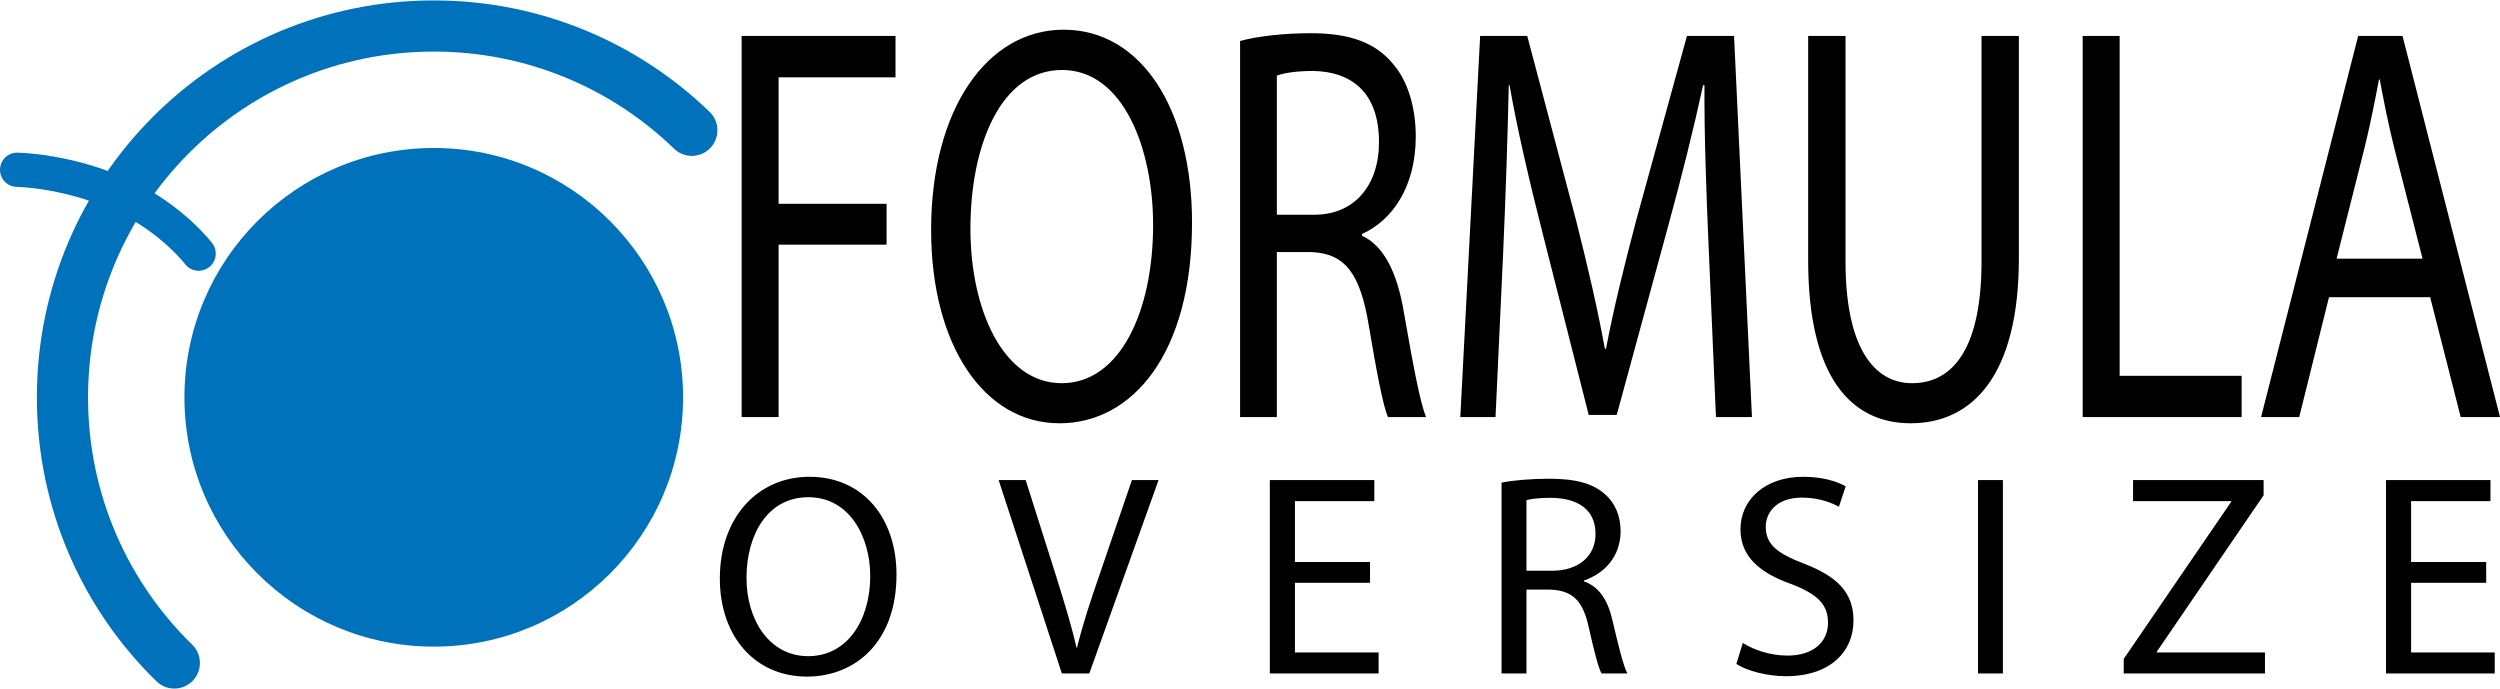 <?xml version="1.0" encoding="UTF-8"?>
<!DOCTYPE svg PUBLIC "-//W3C//DTD SVG 1.1//EN" "http://www.w3.org/Graphics/SVG/1.1/DTD/svg11.dtd">
<!-- Creator: CorelDRAW 2021 (64-Bit) -->
<svg xmlns="http://www.w3.org/2000/svg" xml:space="preserve" width="127px" height="35px" version="1.1" style="shape-rendering:geometricPrecision; text-rendering:geometricPrecision; image-rendering:optimizeQuality; fill-rule:evenodd; clip-rule:evenodd"
viewBox="0 0 128.5 35.38"
 xmlns:xlink="http://www.w3.org/1999/xlink"
 xmlns:xodm="http://www.corel.com/coreldraw/odm/2003">
 <defs>
  <style type="text/css">
   <![CDATA[
    .str1 {stroke:#0071BB;stroke-width:1.76;stroke-linecap:round;stroke-linejoin:round;stroke-miterlimit:10}
    .str0 {stroke:#0071BB;stroke-width:2.63;stroke-linecap:round;stroke-linejoin:round;stroke-miterlimit:10}
    .fil1 {fill:none;fill-rule:nonzero}
    .fil0 {fill:black;fill-rule:nonzero}
    .fil2 {fill:#0071BB;fill-rule:nonzero}
   ]]>
  </style>
 </defs>
 <g id="Слой_x0020_2">
  <path class="fil0" d="M38.12 21.42l1.9 0 0 -8.86 5.55 0 0 -2.1 -5.55 0 0 -6.5 6.01 0 0 -2.13 -7.91 0 0 19.59zm16.55 -19.91c-3.92,0 -6.81,4.07 -6.81,10.29 0,5.93 2.72,9.94 6.6,9.94 3.74,0 6.81,-3.57 6.81,-10.32 0,-5.81 -2.59,-9.91 -6.6,-9.91zm-0.08 2.07c3.16,0 4.68,4.07 4.68,7.96 0,4.45 -1.7,8.14 -4.7,8.14 -2.99,0 -4.69,-3.75 -4.69,-7.94 0,-4.3 1.57,-8.16 4.71,-8.16zm9.15 17.84l1.89 0 0 -8.48 1.79 0c1.72,0.08 2.5,1.1 2.94,3.8 0.41,2.44 0.74,4.13 0.98,4.68l1.96 0c-0.31,-0.75 -0.66,-2.64 -1.14,-5.38 -0.34,-2.03 -1.02,-3.42 -2.15,-3.94l0 -0.09c1.55,-0.7 2.76,-2.42 2.76,-5.01 0,-1.5 -0.41,-2.85 -1.15,-3.71 -0.91,-1.11 -2.22,-1.6 -4.25,-1.6 -1.3,0 -2.68,0.14 -3.63,0.4l0 19.33zm1.89 -17.55c0.3,-0.12 0.96,-0.24 1.87,-0.24 2.01,0.04 3.38,1.14 3.38,3.66 0,2.24 -1.28,3.73 -3.31,3.73l-1.94 0 0 -7.15zm22.57 17.55l1.85 0 -0.92 -19.59 -2.42 0 -2.61 9.48c-0.65,2.47 -1.18,4.62 -1.55,6.6l-0.06 0c-0.37,-2.04 -0.87,-4.19 -1.48,-6.6l-2.51 -9.48 -2.42 0 -1.02 19.59 1.81 0 0.39 -8.4c0.13,-2.93 0.24,-6.21 0.29,-8.66l0.04 0c0.41,2.32 1,4.85 1.7,7.61l2.37 9.34 1.44 0 2.59 -9.51c0.74,-2.7 1.35,-5.14 1.85,-7.44l0.07 0c-0.02,2.45 0.1,5.73 0.22,8.46l0.37 8.6zm4.74 -19.59l0 11.54c0,6.08 2.26,8.37 5.27,8.37 3.18,0 5.56,-2.47 5.56,-8.48l0 -11.43 -1.92 0 0 11.6c0,4.33 -1.39,6.25 -3.57,6.25 -1.97,0 -3.42,-1.86 -3.42,-6.25l0 -11.6 -1.92 0zm14.11 19.59l8.17 0 0 -2.12 -6.27 0 0 -17.47 -1.9 0 0 19.59zm17.86 -6.16l1.57 6.16 2.02 0 -5.01 -19.59 -2.28 0 -4.99 19.59 1.96 0 1.53 -6.16 5.2 0zm-4.81 -1.98l1.43 -5.67c0.29,-1.18 0.53,-2.38 0.75,-3.54l0.04 0c0.21,1.13 0.44,2.3 0.76,3.58l1.44 5.63 -4.42 0z"/>
  <path class="fil0" d="M41.61 24.49c-2.65,0 -4.61,2.07 -4.61,5.23 0,3.01 1.84,5.04 4.47,5.04 2.53,0 4.61,-1.81 4.61,-5.24 0,-2.94 -1.75,-5.03 -4.47,-5.03zm-0.06 1.05c2.14,0 3.18,2.07 3.18,4.05 0,2.25 -1.16,4.12 -3.19,4.12 -2.02,0 -3.17,-1.9 -3.17,-4.02 0,-2.19 1.06,-4.15 3.18,-4.15zm14.44 9.06l3.56 -9.94 -1.37 0 -1.68 4.91c-0.45,1.29 -0.86,2.55 -1.14,3.7l-0.03 0c-0.26,-1.16 -0.64,-2.37 -1.06,-3.72l-1.55 -4.89 -1.39 0 3.25 9.94 1.41 0zm14.43 -5.73l-3.86 0 0 -3.13 4.08 0 0 -1.08 -5.37 0 0 9.94 5.59 0 0 -1.08 -4.3 0 0 -3.58 3.86 0 0 -1.07zm6.76 5.73l1.28 0 0 -4.31 1.21 0c1.16,0.04 1.69,0.56 1.99,1.93 0.28,1.24 0.5,2.1 0.66,2.38l1.33 0c-0.21,-0.39 -0.44,-1.34 -0.77,-2.73 -0.23,-1.03 -0.69,-1.74 -1.46,-2l0 -0.05c1.05,-0.36 1.88,-1.23 1.88,-2.54 0,-0.76 -0.28,-1.44 -0.79,-1.88 -0.61,-0.56 -1.5,-0.81 -2.87,-0.81 -0.88,0 -1.82,0.07 -2.46,0.2l0 9.81zm1.28 -8.91c0.2,-0.06 0.65,-0.12 1.27,-0.12 1.35,0.02 2.28,0.58 2.28,1.86 0,1.14 -0.87,1.89 -2.24,1.89l-1.31 0 0 -3.63zm10.79 8.42c0.53,0.35 1.58,0.63 2.54,0.63 2.35,0 3.48,-1.32 3.48,-2.86 0,-1.45 -0.85,-2.27 -2.53,-2.92 -1.38,-0.53 -1.98,-0.98 -1.98,-1.91 0,-0.68 0.51,-1.49 1.87,-1.49 0.9,0 1.56,0.29 1.89,0.47l0.35 -1.05c-0.44,-0.25 -1.18,-0.49 -2.19,-0.49 -1.94,0 -3.22,1.16 -3.22,2.7 0,1.4 1,2.25 2.63,2.82 1.34,0.52 1.87,1.05 1.87,1.98 0,1 -0.77,1.69 -2.08,1.69 -0.89,0 -1.73,-0.29 -2.3,-0.65l-0.33 1.08zm12.42 -9.45l0 9.94 1.28 0 0 -9.94 -1.28 0zm7.49 9.94l7.26 0 0 -1.08 -5.56 0 0 -0.04 5.49 -8.04 0 -0.78 -6.71 0 0 1.08 5.04 0 0 0.04 -5.52 8.07 0 0.75zm18.63 -5.73l-3.86 0 0 -3.13 4.08 0 0 -1.08 -5.37 0 0 9.94 5.59 0 0 -1.08 -4.3 0 0 -3.58 3.86 0 0 -1.07z"/>
  <path class="fil1 str0" d="M8.96 34.06c-3.55,-3.46 -5.75,-8.3 -5.75,-13.65 0,-10.55 8.54,-19.09 19.09,-19.09 5.15,0 9.83,2.04 13.26,5.36"/>
  <path class="fil2" d="M35.11 20.41c0,7.07 -5.74,12.81 -12.81,12.81 -7.08,0 -12.82,-5.74 -12.82,-12.81 0,-7.08 5.74,-12.82 12.82,-12.82 7.07,0 12.81,5.74 12.81,12.82z"/>
  <path class="fil1 str1" d="M0.88 8.71c0,0 2.83,0.03 5.74,1.48 2.31,1.15 3.59,2.83 3.59,2.83"/>
 </g>
</svg>
